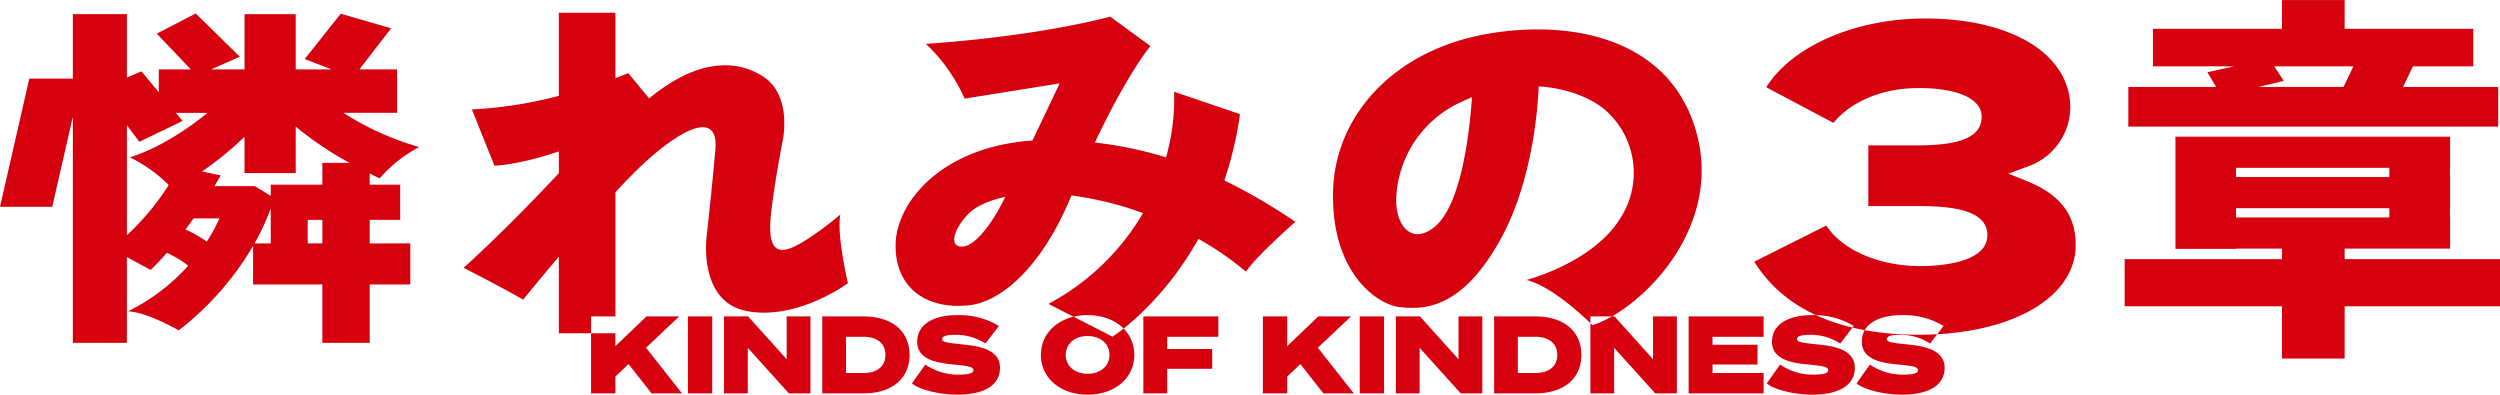 <svg xmlns="http://www.w3.org/2000/svg" width="431.656" height="68.156" viewBox="0 0 431.656 68.156">
  <defs>
    <style>
      .cls-1 {
        fill: #d6000f;
        fill-rule: evenodd;
      }
    </style>
  </defs>
  <path id="img_logo.svg" class="cls-1" d="M246.562,453.64a23.905,23.905,0,0,1,6.795-5.407,50.167,50.167,0,0,1-13.079-5.908h9.284v-7.5h-6.508l5.479-7.1-8.706-2.512-6.212,7.827,4.639,1.785h-6.193v-9.535h-8.843v9.535h-5.767l4.96-2.186-7.612-7.47-6.729,3.484,5.88,6.172h-5.531v3.946l-2.994-3.615-2.518,1.081V425.288h-9.33v11.128h-7.518L181,458.551h9.023L193.577,443v39.045h9.33V467.233l4.1,2.21a35.54,35.54,0,0,0,2.8-2.951,18.89,18.89,0,0,1,3.7,2.226,34.58,34.58,0,0,1-10.4,7.875c3.373,0.169,8.748,3.292,8.748,3.292A51.111,51.111,0,0,0,224.7,465.3v6.663h11.955v10.081h8.18V471.965h7.006v-7.1h-7.006V460.81h5.26v-6.078h-5.26v-1.923C245.9,453.34,246.562,453.64,246.562,453.64Zm-43.655,9.818v-19l2.152,2.862,7.468-3.59-1.162-1.4h5.476c-2.23,1.821-7.595,5.856-13.409,7.681a25.278,25.278,0,0,1,6.7,4.772A43.735,43.735,0,0,1,202.907,463.458Zm13.8,1.112a19.334,19.334,0,0,0-3.686-2.094c0.449-.6.909-1.234,1.39-1.919h4.478A29.826,29.826,0,0,1,216.705,464.57Zm11.04,0.3h-2.8a39.3,39.3,0,0,0,2.8-6.045v6.045Zm8.914,0h-2.53V460.81h2.53v4.059Zm0-13.9v3.762h-8.914v1.933L225,454.986h-6.975c0.361-.6.725-1.216,1.094-1.857l-3.238-.679a57.964,57.964,0,0,0,7.338-5.986v6.258h8.843V444.7a57.1,57.1,0,0,0,9.3,6.266h-4.7Zm89.444,8.914s-5.363,4.541-8.525,5.78-3.988-1.1-3.438-6.056,1.925-12.11,1.925-12.11,1.971-8.14-3.423-11.524c-4.572-2.869-11.248-3-19.562,3.867l-3.614-4.373s-0.807.342-2.212,0.864V425.047h-9.767V439.39a71.816,71.816,0,0,1-15.013,2.35l3.9,9.71s4.049-.067,11.118-2.467v3.765c-4.127,4.409-10.187,10.661-16.447,16.34,0,0,6.2,3.142,10.281,5.49,0,0,2.625-3.239,6.166-7.427v13.238h9.767V456.034c1.791-1.929,3.476-3.659,4.885-4.958,7.013-6.469,12.925-8.946,12.375-2.477S303,463.737,303,463.737s-1.469,11.152,6.875,12.8c8.737,1.724,17.528-4.794,17.528-4.794S325.415,463.324,326.1,459.884Zm69-17.33-11.387-3.87a36.949,36.949,0,0,1-1.386,11.332,66.576,66.576,0,0,0-12.292-2.558c5.775-12.192,9.6-16.659,9.6-16.659l-6.947-5.089s-11.59,3.31-31.833,4.708a29.091,29.091,0,0,1,6.695,9.455l16.41-2.634s-2.277,4.805-4.7,9.865c-15.737,1.1-23.376,10.646-23.619,17.731-0.243,7.1,4.62,11.418,12.351,10.757,6.81-.581,13.591-8.338,17.784-18.487,0.073-.175.143-0.342,0.216-0.515a57.306,57.306,0,0,1,8.339,1.733c1.4,0.4,2.73.842,4.019,1.312a41.436,41.436,0,0,1-16.337,15.676l11.058,5.66s8.284-5.176,14.854-16.878a53.616,53.616,0,0,1,8.209,5.657c1.718-2.652,8.522-8.6,8.522-8.6a97.48,97.48,0,0,0-12.257-7.147A64.289,64.289,0,0,0,395.1,442.554Zm-47.912,22.87c-2.292.143-1.74-2.8,1-5.648,1.014-1.056,3.135-2.241,6.378-2.94-0.3.609-.548,1.1-0.713,1.416C352.273,461.262,349.48,465.28,347.188,465.424Zm90.64-36.735c-16.454,2.885-26.333,14.369-26.662,27.111-0.361,13.943,7.444,19.651,11.592,20.076,3.651,0.373,10.369.746,17.215-11.514,5.472-9.8,6.5-22.067,6.7-26.6,4.988,0.314,9.134,2.05,11.5,4.093a14.386,14.386,0,0,1,2.762,18.391c-4.634,7.924-16.383,10.939-16.383,10.939,4.924,1.2,11.392,7.8,11.392,7.8,8.062-2.469,23.437-17.06,17.552-34.609C468.32,428.939,451.416,426.307,437.828,428.689Zm-9.073,33.282c-4.2,3.486-6.984-.586-6.667-5.21a19.078,19.078,0,0,1,11.056-16.239q1.006-.49,2.006-0.886C434.566,448.169,432.809,458.609,428.755,461.971Zm102.216-7.86-3.188-1.286,3.223-1.194a10.948,10.948,0,0,0,7.455-10.173c0-9.222-10.074-15.42-25.068-15.42-12.03,0-22.97,4.755-27.43,11.873l11.61,6.155c2.228-2.842,7.3-6.018,14.674-6.018,6.827,0,10.9,1.852,10.9,4.952,0,4.364-5.837,4.953-11.548,4.953h-8.013v10.468H512.1c5.61,0,12.048.571,12.048,5.027,0,4.956-8.838,5.341-11.547,5.341-7.133,0-13.463-2.734-16.276-7l-12.421,6.232c3.586,5.85,11.412,12.618,28.411,12.618,15.943,0,27.076-6.372,27.076-15.495C539.4,459.94,536.718,456.433,530.971,454.111Zm81.378-16.253H595.918l1.7-3.557h10.423v-6.488H585.833v-4.956H575.01v4.956H552.728V434.3h14.031l-4.624,1.021,1.511,2.536H548.482v6.851h63.867v-6.851ZM573.678,434.3h13.66l-1.7,3.557H570.986l4.332-1.044Zm38.993,33.287H585.833v-1.816h18.206v-5.378h-0.025v-1.6h0.025v-5.378h-0.025v-1.6h0.025v-5.378H556.617v19.376h10.462v-0.04h7.931v1.816H547.846v8.141H575.01v9.017h10.823v-9.017h26.838v-8.141Zm-45.592-15.774h26.473v1.6H567.079v-1.6Zm0,6.979h26.473v1.6H567.079v-1.6ZM287.254,482.622l5.363-5.147h5.66l-5.733,5.406,6.214,7.885h-5.253l-3.976-5.053-2.275,2.147v2.906h-4.2V477.475h4.2v5.147Zm16.722,8.144h-4.2V477.475h4.2v13.291Zm16.96,0h-3.718l-7.1-7.867v7.867H306.01V477.475h4.162l6.658,7.4v-7.4h4.106v13.291Zm2.037-13.291h7.1c4.976,0,7.972,2.592,7.972,6.646s-3,6.645-7.972,6.645h-7.1V477.475Zm7.1,9.774c2.48,0,3.811-1.24,3.811-3.128s-1.331-3.128-3.811-3.128h-3v6.256h3Zm10.693-1.462a9.92,9.92,0,0,0,5.79,1.74c1.516,0,2.514-.186,2.514-0.759,0-.666-1.035-0.741-4.105-1.055-2.792-.3-5.6-1.074-5.6-3.869,0-3,2.812-4.591,6.9-4.591a13.3,13.3,0,0,1,7.213,1.87l-2.33,3.036a9.291,9.291,0,0,0-5.253-1.5c-1.3,0-2.219.166-2.219,0.74,0,0.555,1.017.648,3.957,0.962,2.645,0.278,6.03.944,6.03,3.98,0,3.2-3.015,4.646-7.38,4.646-2.718,0-6.325-.722-7.823-1.943Zm36.088-1.666c0,3.98-3.348,6.867-8.064,6.867s-8.063-2.887-8.063-6.867,3.347-6.868,8.063-6.868S376.856,480.141,376.856,484.121Zm-11.837,0c0,2.036,1.683,3.258,3.773,3.258s3.773-1.222,3.773-3.258-1.683-3.258-3.773-3.258S365.019,482.085,365.019,484.121Zm13.394,6.645V477.475h12.946v3.518h-8.823V483.1H390.3v3.425h-7.768v4.239h-4.123Zm24.841-8.144,5.363-5.147h5.66l-5.733,5.406,6.214,7.885h-5.253l-3.976-5.053-2.275,2.147v2.906h-4.2V477.475h4.2v5.147Zm16.722,8.144h-4.2V477.475h4.2v13.291Zm16.961,0h-3.718l-7.1-7.867v7.867h-4.106V477.475h4.162l6.658,7.4v-7.4h4.106v13.291Zm2.037-13.291h7.1c4.976,0,7.972,2.592,7.972,6.646s-3,6.645-7.972,6.645h-7.1V477.475Zm7.1,9.774c2.48,0,3.811-1.24,3.811-3.128s-1.331-3.128-3.811-3.128h-3v6.256h3Zm24.453,3.517h-3.718l-7.1-7.867v7.867H455.6V477.475h4.161l6.658,7.4v-7.4h4.106v13.291Zm14.984-13.291v3.518h-8.822v1.369h7.768v3.425h-7.768v1.462h8.822v3.517H472.567V477.475h12.946Zm2.851,8.312a9.915,9.915,0,0,0,5.789,1.74c1.516,0,2.516-.186,2.516-0.759,0-.666-1.036-0.741-4.106-1.055-2.793-.3-5.6-1.074-5.6-3.869,0-3,2.811-4.591,6.9-4.591a13.3,13.3,0,0,1,7.213,1.87l-2.331,3.036a9.283,9.283,0,0,0-5.252-1.5c-1.294,0-2.219.166-2.219,0.74,0,0.555,1.017.648,3.958,0.962,2.645,0.278,6.029.944,6.029,3.98,0,3.2-3.015,4.646-7.379,4.646-2.719,0-6.326-.722-7.823-1.943Zm15.5,0a9.915,9.915,0,0,0,5.789,1.74c1.516,0,2.515-.186,2.515-0.759,0-.666-1.035-0.741-4.1-1.055-2.793-.3-5.6-1.074-5.6-3.869,0-3,2.811-4.591,6.9-4.591a13.3,13.3,0,0,1,7.213,1.87l-2.33,3.036a9.286,9.286,0,0,0-5.253-1.5c-1.294,0-2.219.166-2.219,0.74,0,0.555,1.017.648,3.958,0.962,2.645,0.278,6.029.944,6.029,3.98,0,3.2-3.015,4.646-7.38,4.646-2.718,0-6.325-.722-7.823-1.943Z" transform="translate(-181 -422.844)"/>
</svg>
